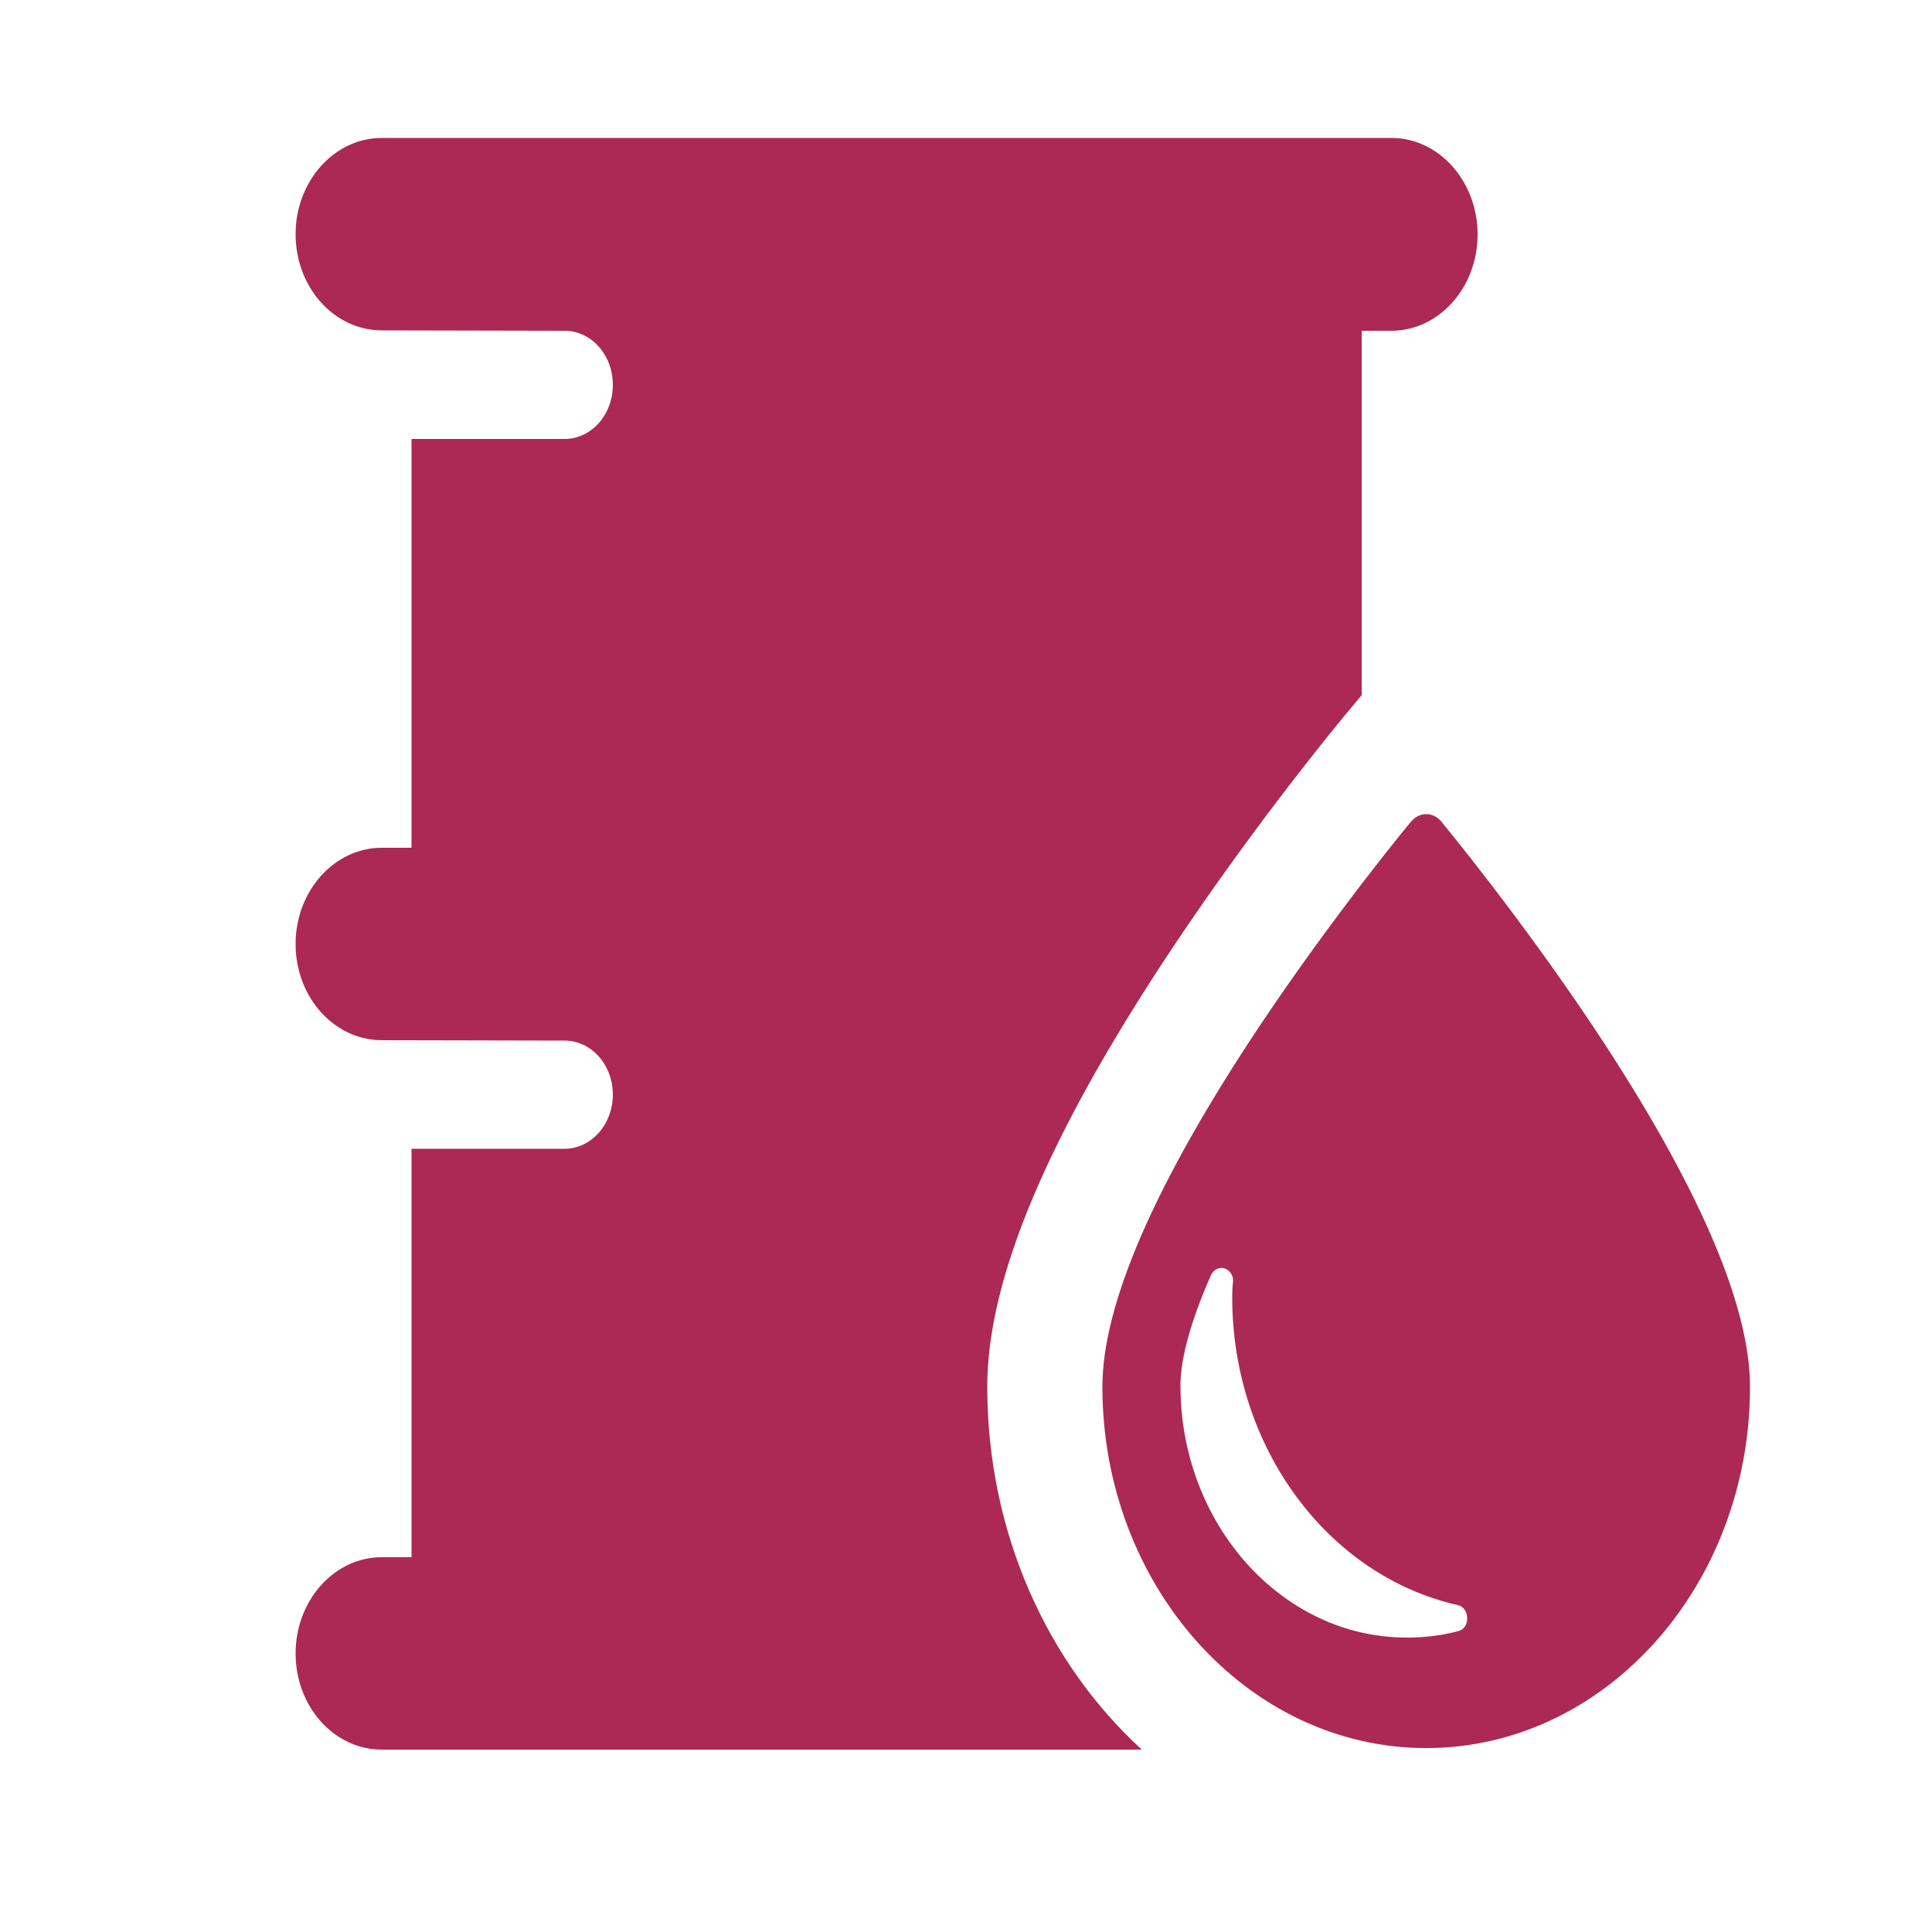 <?xml version="1.0" encoding="utf-8"?>
<!-- Generator: Adobe Illustrator 24.0.1, SVG Export Plug-In . SVG Version: 6.00 Build 0)  -->
<svg version="1.1" id="Layer_1" xmlns="http://www.w3.org/2000/svg" xmlns:xlink="http://www.w3.org/1999/xlink" x="0px" y="0px"
	 viewBox="0 0 50 50" style="enable-background:new 0 0 50 50;" xml:space="preserve">
<style type="text/css">
	.st0{fill:#AB2954;}
</style>
<g>
	<g>
		<path class="st0" d="M36.01,3.57H9.88c-1.23,0-2.23,1.12-2.23,2.49c0,1.38,1,2.49,2.23,2.49l4.73,0.01c0.69,0,1.25,0.62,1.25,1.4
			s-0.56,1.4-1.25,1.4h-3.96v10.58H9.88c-1.23,0-2.23,1.12-2.23,2.49c0,1.38,1,2.49,2.23,2.49l4.73,0.01c0.69,0,1.25,0.62,1.25,1.4
			c0,0.77-0.56,1.4-1.25,1.4h-3.96V40.3H9.88c-1.23,0-2.23,1.12-2.23,2.49c0,1.38,1,2.49,2.23,2.49h19.67c-2.44-2.23-4-5.61-4-9.39
			c0-2.79,1.56-6.49,4.76-11.31c2.21-3.32,4.39-5.94,4.48-6.05l0.45-0.54V8.56h0.77c1.23,0,2.23-1.12,2.23-2.49
			C38.24,4.69,37.24,3.57,36.01,3.57z"/>
		<path class="st0" d="M41.26,26.61c-1.96-2.94-3.94-5.32-3.96-5.35c-0.1-0.12-0.24-0.19-0.39-0.19c-0.15,0-0.29,0.07-0.39,0.19
			c-0.02,0.02-2,2.41-3.96,5.35c-2.67,4.02-4.03,7.14-4.03,9.28c0,5.15,3.76,9.35,8.38,9.35s8.38-4.19,8.38-9.35
			C45.29,33.76,43.93,30.63,41.26,26.61z M37.75,42.21c-0.44,0.12-0.89,0.17-1.35,0.17c-3.22,0-5.85-2.93-5.85-6.52
			c0-0.5,0.14-1.39,0.79-2.86c0.07-0.15,0.22-0.22,0.36-0.17c0.14,0.05,0.23,0.2,0.21,0.36c-0.02,0.14-0.02,0.27-0.02,0.39
			c0,3.86,2.46,7.2,5.84,7.96c0.14,0.03,0.24,0.17,0.24,0.33C37.98,42.04,37.88,42.18,37.75,42.21z"/>
	</g>
</g>
</svg>
